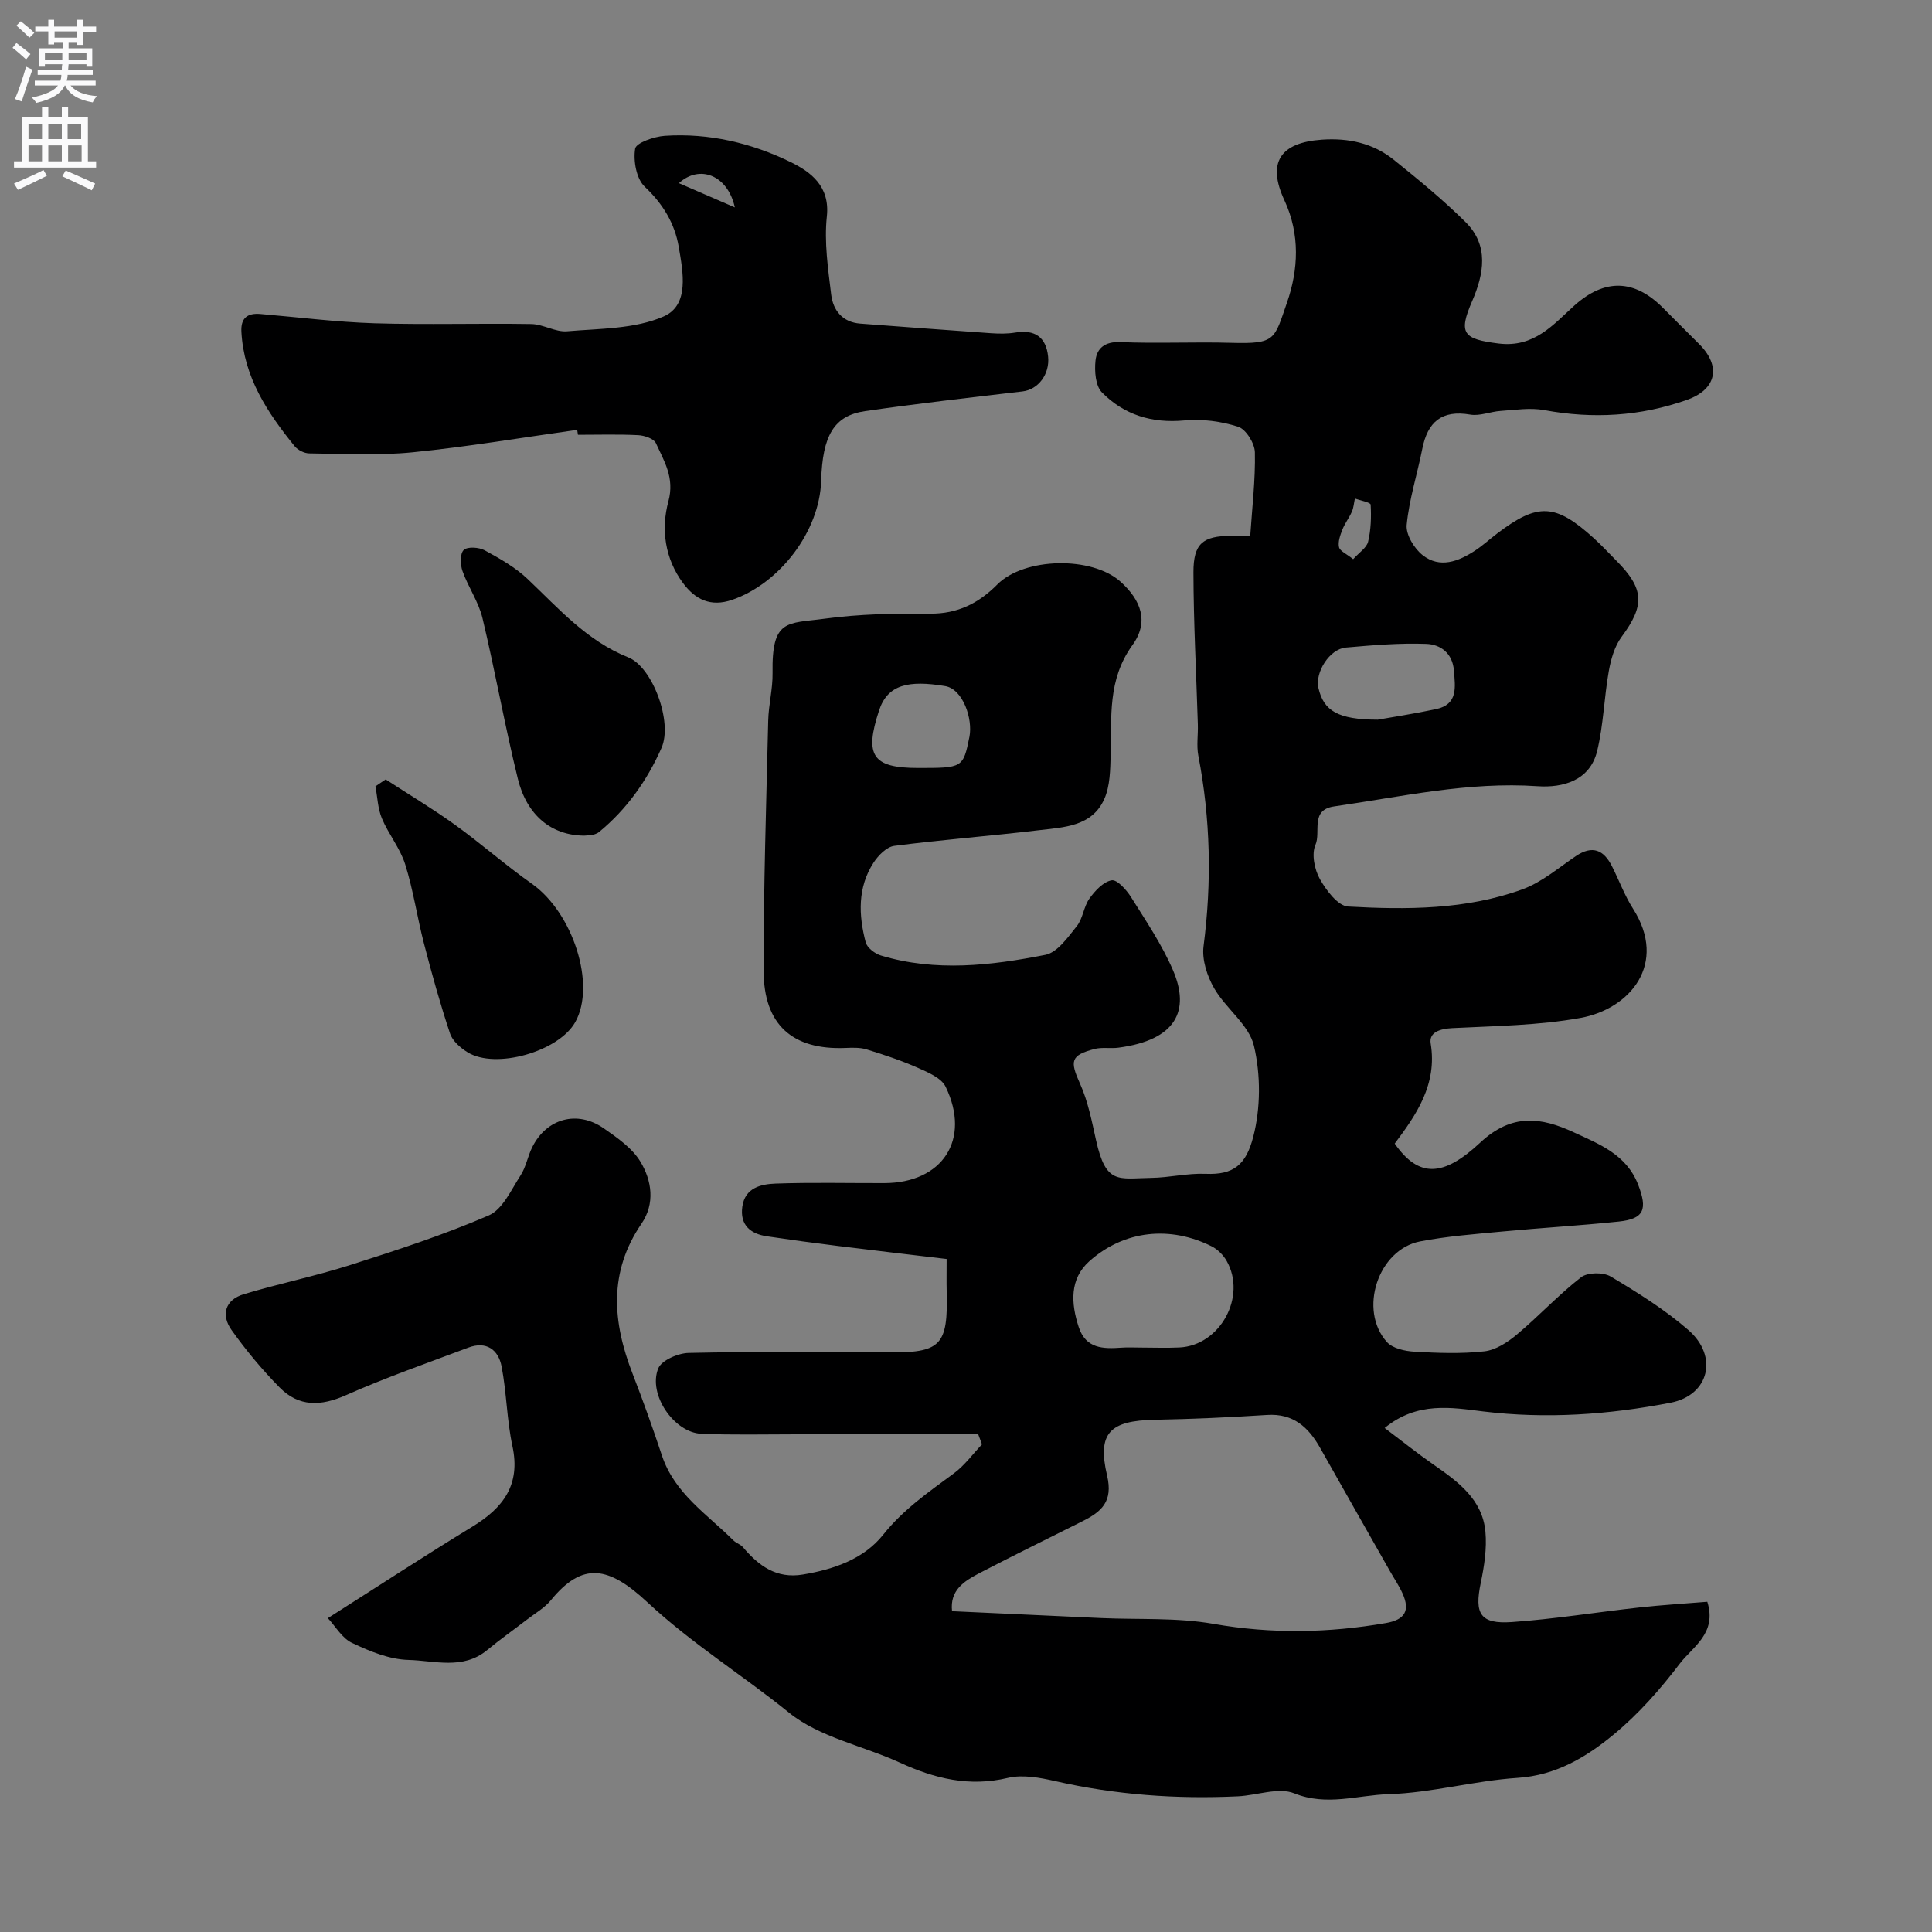 <svg enable-background="new 0 0 400 400" viewBox="0 0 400 400" xmlns="http://www.w3.org/2000/svg"><rect x="0" y="0" width="400" height="400" fill="#808080" stroke="none"/><g fill="#000001"><path d="m67.88 335.02c10.33-6.56 20.02-12.9 29.9-18.93 6.41-3.9 10.04-8.68 8.31-16.69-1.16-5.4-1.2-11.04-2.24-16.48-.67-3.48-3.15-5.32-6.89-3.91-8.48 3.19-17.06 6.18-25.34 9.85-5.15 2.28-9.72 2.49-13.76-1.63-3.6-3.66-6.93-7.66-9.91-11.85-2.24-3.13-1.34-6.26 2.5-7.42 7.29-2.2 14.78-3.73 22.03-6.04 9.69-3.09 19.4-6.25 28.71-10.28 2.87-1.24 4.64-5.3 6.58-8.28 1.13-1.73 1.48-3.96 2.42-5.84 2.95-5.96 9.31-7.73 14.8-3.92 2.81 1.95 5.9 4.1 7.6 6.91 2.36 3.9 3.07 8.68.23 12.83-6.88 10.06-6 20.41-1.85 31.08 2.17 5.59 4.19 11.25 6.08 16.94 2.61 7.85 9.36 12.14 14.79 17.56.57.56 1.47.81 1.98 1.41 3.26 3.85 6.92 6.58 12.41 5.66 6.41-1.07 12.61-3.21 16.62-8.24 4.19-5.26 9.44-8.86 14.67-12.73 2.2-1.63 3.87-3.96 5.79-5.98-.26-.69-.52-1.38-.78-2.08-12.59 0-25.18.01-37.77 0-6.52 0-13.05.16-19.56-.11-5.66-.24-11.09-8.18-8.92-13.53.69-1.69 4.1-3.16 6.29-3.21 13.66-.29 27.33-.26 40.99-.11 11.23.12 12.75-1.3 12.44-12.72-.05-1.82-.01-3.65-.01-6.62-7.56-.9-15.09-1.77-22.62-2.71-4.86-.6-9.71-1.26-14.55-1.98-3.49-.51-5.66-2.37-5.13-6.15.55-3.92 3.88-4.66 6.88-4.77 7.49-.27 15-.08 22.5-.1 12.08-.02 17.99-9.04 12.72-19.94-.88-1.83-3.64-2.99-5.76-3.93-3.44-1.52-7.03-2.72-10.63-3.82-1.38-.42-2.96-.35-4.44-.29-10.88.42-16.85-4.8-16.86-16-.02-17.27.54-34.54.95-51.8.08-3.27.95-6.54.9-9.8-.19-11.33 3.01-10.22 10.82-11.28 7.18-.97 14.52-1.11 21.78-1.04 5.73.05 10.08-2.16 13.94-6.05 5.59-5.62 19.58-5.89 25.5-.57 4.27 3.84 5.95 8.32 2.47 13.13-5.2 7.2-4.28 14.91-4.51 22.74-.09 3.07-.11 6.42-1.32 9.13-2.55 5.74-8.43 5.84-13.64 6.47-9.94 1.19-19.92 1.94-29.84 3.23-1.58.2-3.32 1.98-4.29 3.47-3.33 5.14-3.11 10.85-1.63 16.49.3 1.14 1.91 2.37 3.16 2.74 11.33 3.42 22.78 2.08 34.05-.14 2.48-.49 4.66-3.64 6.5-5.94 1.27-1.59 1.42-4.04 2.62-5.72 1.15-1.61 2.87-3.46 4.59-3.77 1.12-.2 3.06 1.96 4 3.45 3.1 4.95 6.42 9.85 8.71 15.18 3.58 8.34.66 14.44-11.3 16.02-1.64.22-3.39-.14-4.96.27-4.98 1.31-5.1 2.5-2.99 7.19 1.65 3.65 2.43 7.73 3.31 11.68 2.06 9.28 4.58 7.92 11.4 7.82 3.77-.05 7.55-1 11.3-.84 5.77.24 8.34-1.84 9.85-7.66 1.54-5.95 1.56-12.84.15-18.83-1.02-4.36-5.8-7.71-8.23-11.91-1.46-2.52-2.57-5.92-2.21-8.71 1.72-13.25 1.45-26.36-1.08-39.47-.4-2.09-.03-4.32-.1-6.49-.32-10.49-.89-20.98-.91-31.48-.01-5.98 1.96-7.49 7.75-7.55 1.15-.01 2.31 0 4.01 0 .39-5.88 1.08-11.59.96-17.28-.04-1.86-1.84-4.77-3.45-5.29-3.51-1.13-7.47-1.66-11.15-1.31-6.73.63-12.49-1.16-17.07-5.81-1.34-1.36-1.56-4.4-1.33-6.57.27-2.58 1.95-3.98 5.14-3.84 7.65.32 15.33-.07 22.99.15 9.24.26 8.86-.69 11.52-8.34 2.35-6.77 2.75-14.09-.53-21.16-3.65-7.85-.89-11.98 7.81-12.57 5.47-.37 10.54.73 14.8 4.15 5.13 4.12 10.25 8.32 14.91 12.94 4.88 4.84 3.76 10.76 1.34 16.35-2.92 6.73-1.81 7.86 5.46 8.77 7.39.92 11.34-3.93 15.67-7.83 6.3-5.67 12.49-5.53 18.48.55 2.46 2.49 4.95 4.95 7.42 7.42 4.56 4.57 3.59 9.35-2.53 11.52-9.63 3.41-19.47 4-29.56 2.13-2.91-.54-6.04-.03-9.06.17-2.11.14-4.29 1.1-6.27.76-5.91-1.02-8.83 1.53-9.93 7.09-1.04 5.26-2.72 10.44-3.23 15.75-.19 2.02 1.57 4.91 3.33 6.28 3.53 2.75 7.36 1.3 10.77-.93 1.64-1.07 3.1-2.42 4.66-3.6 8.42-6.39 12.05-6.21 20.03 1.04 1.6 1.46 3.07 3.05 4.6 4.59 5.84 5.85 5.92 9.3 1.09 15.81-1.45 1.96-2.2 4.63-2.64 7.1-.97 5.47-1.1 11.11-2.4 16.49-1.49 6.2-7.16 7.67-12.31 7.32-14.35-.99-28.16 2.17-42.15 4.18-5.03.72-2.7 5.31-3.87 7.96-.84 1.9-.2 5.09.91 7.07 1.31 2.34 3.75 5.58 5.85 5.7 12.17.68 24.46.67 36.11-3.57 4-1.46 7.46-4.46 11.07-6.89 3.41-2.29 5.74-1.26 7.44 2.1 1.48 2.92 2.61 6.05 4.36 8.79 7.28 11.41-.62 20.78-10.87 22.63-8.69 1.57-17.67 1.66-26.53 2.11-2.52.13-4.87.84-4.48 3.19 1.39 8.46-2.97 14.74-7.45 20.72 5 7.17 10.1 6.9 17.72-.22 6.56-6.13 12.65-5.22 19.32-2.13 5.26 2.43 10.93 4.59 13.35 10.83 1.99 5.14 1.26 7.11-4.02 7.66-8.01.84-16.05 1.3-24.07 2.06-5.7.54-11.44.97-17.04 2.05-8.71 1.69-12.83 14.21-6.87 20.84 1.19 1.32 3.72 1.88 5.68 1.99 4.82.28 9.7.47 14.48-.07 2.35-.26 4.81-1.86 6.72-3.46 4.56-3.82 8.62-8.23 13.31-11.87 1.34-1.04 4.6-1.08 6.14-.16 5.58 3.33 11.19 6.83 16.08 11.08 6.25 5.44 4.33 13.5-3.69 15.05-12.79 2.47-25.69 3.4-38.82 1.8-6.46-.79-13.61-2.12-20.37 3.43 3.53 2.66 6.75 5.24 10.13 7.59 5.07 3.52 10.11 7.19 10.73 13.88.32 3.49-.25 7.15-.97 10.62-1.34 6.4-.1 8.55 6.46 8.09 8.82-.62 17.58-2.05 26.38-3.02 4.72-.52 9.46-.8 14.07-1.18 2.05 6.56-3.04 9.31-5.7 12.81-4.03 5.3-8.54 10.43-13.66 14.65-5.67 4.69-11.95 8.48-19.94 9-8.95.59-17.8 3.11-26.73 3.38-6.38.19-12.76 2.53-19.47-.17-3.28-1.32-7.74.42-11.68.61-12.74.61-25.35-.31-37.83-3.15-3.17-.72-6.73-1.39-9.78-.67-8 1.91-15.15.16-22.34-3.14-7.67-3.52-16.66-5.24-22.98-10.35-9.65-7.8-20.22-14.37-29.36-22.89-7.99-7.45-13.4-8.44-19.96-.4-1.32 1.61-3.27 2.71-4.95 4.01-2.74 2.11-5.58 4.11-8.24 6.31-5 4.14-10.87 2.18-16.29 2.04-3.9-.1-7.94-1.75-11.56-3.47-2.11-.91-3.49-3.41-5.13-5.18zm129.23-1.44c10.62.49 20.71.97 30.79 1.42 7.78.35 15.71-.13 23.31 1.2 12.02 2.11 23.8 1.9 35.71-.16 4.01-.69 5.04-2.61 3.47-6.12-.73-1.63-1.76-3.12-2.64-4.68-4.81-8.49-9.64-16.97-14.43-25.47-2.42-4.29-5.57-7.17-10.98-6.82-7.75.5-15.52.85-23.29 1-9.22.18-11.93 2.7-9.84 11.54 1.29 5.45-1.21 7.51-5.11 9.47-7.14 3.59-14.32 7.09-21.4 10.78-3.05 1.61-6.08 3.46-5.59 7.84zm39.07-54.58c2.67 0 5.34.11 8-.02 8.43-.4 13.99-10.54 9.78-17.93-.69-1.21-1.86-2.39-3.1-3.01-8.47-4.25-18.02-3.44-25.34 3.1-4.08 3.65-3.8 8.68-2.19 13.6 1.48 4.51 5.06 4.55 8.85 4.28 1.32-.1 2.66-.02 4-.02zm49.08-130c2.8-.5 7.45-1.21 12.04-2.18 4.61-.98 3.99-4.54 3.72-7.97-.28-3.65-2.8-5.43-5.73-5.54-5.54-.2-11.11.27-16.65.76-3.37.3-6.41 5.12-5.67 8.38 1.08 4.7 4 6.54 12.29 6.55zm-95.2 10c9.23 0 9.35.02 10.65-6.45.73-3.66-1.31-9.88-5.02-10.5-7.61-1.27-11.94-.32-13.7 5.07-3.04 9.28-1.4 11.88 8.07 11.88zm90.1-43.23c1.26-1.4 2.79-2.36 3.09-3.61.59-2.47.68-5.12.53-7.67-.03-.49-2.12-.85-3.26-1.28-.2.91-.26 1.88-.62 2.71-.56 1.29-1.46 2.43-1.97 3.73-.45 1.15-.95 2.52-.7 3.63.19.82 1.55 1.38 2.93 2.49z"/><path d="m119.5 89c-11.34 1.59-22.65 3.5-34.04 4.64-7.08.71-14.28.3-21.43.23-1.03-.01-2.36-.68-3.02-1.48-5.65-6.96-10.53-14.31-11.03-23.7-.15-2.88 1.27-3.91 3.95-3.68 7.86.67 15.71 1.67 23.59 1.92 10.81.33 21.65-.02 32.47.16 2.49.04 5.02 1.71 7.43 1.5 6.75-.58 14.02-.45 20-3.08 5.36-2.36 3.99-9.19 3.11-14.37-.83-4.9-3.28-8.93-7.05-12.49-1.73-1.63-2.39-5.35-1.98-7.87.2-1.22 3.93-2.51 6.13-2.66 9.16-.61 18 1.49 26.11 5.46 4.05 1.99 8.13 4.92 7.45 11.23-.57 5.32.25 10.84.9 16.21.4 3.24 2.33 5.7 6.02 5.98 9.02.68 18.04 1.36 27.07 1.99 1.65.11 3.36.14 4.98-.13 4.08-.69 6.43.93 6.84 4.97.37 3.69-2.09 6.84-5.31 7.21-10.88 1.28-21.76 2.51-32.59 4.08-6.44.94-8.81 5.05-9.09 14.42-.31 10.46-8.57 21.24-18.4 24.64-4.56 1.58-7.72-.14-10.19-3.45-3.77-5.06-4.6-11.19-3.03-16.96 1.31-4.85-.88-8.27-2.59-12.01-.43-.94-2.37-1.6-3.66-1.66-4.15-.21-8.32-.08-12.48-.08-.06-.35-.11-.69-.16-1.02zm32.64-46.06c-1.48-6.71-7.3-8.93-11.58-5.02 3.79 1.64 7.28 3.16 11.58 5.02z"/><path d="m120.96 173.01c-6.87-.04-11.91-4.28-13.75-11.78-2.71-11.02-4.68-22.22-7.32-33.26-.81-3.38-2.96-6.42-4.14-9.75-.47-1.33-.53-3.61.27-4.36.78-.73 3.15-.57 4.34.08 3.12 1.7 6.32 3.51 8.87 5.93 6.44 6.11 12.27 12.81 20.86 16.24 4.99 1.99 9.25 13.37 6.86 18.76-3 6.76-7.2 12.69-12.92 17.39-.98.81-2.76.68-3.07.75z"/><path d="m79.85 161.37c4.78 3.11 9.69 6.04 14.31 9.37 5.44 3.91 10.48 8.38 15.96 12.24 8.49 5.98 13.33 20.89 8.98 28.64-3.42 6.09-16.47 9.84-22.3 6.24-1.47-.91-3.11-2.33-3.62-3.87-2.04-6.13-3.78-12.37-5.4-18.63-1.41-5.44-2.21-11.06-3.89-16.41-1.05-3.34-3.45-6.23-4.82-9.5-.86-2.05-.92-4.42-1.34-6.65.7-.49 1.41-.96 2.12-1.43z"/></g><path d="m2.6 9.9.8-1c.9.7 1.9 1.4 2.9 2.3l-.9 1.1c-1.1-1-2-1.8-2.8-2.4zm.5 10.6c.9-2.1 1.6-4.3 2.3-6.7.4.2.8.4 1.3.6-.7 2.1-1.5 4.3-2.2 6.6zm.3-15.2.9-.9c1 .8 2 1.6 2.8 2.4l-1 1c-.9-.9-1.8-1.7-2.7-2.5zm12.6-1.2h1.2v1.4h2.7v1.1h-2.7v2.7h-1.2v-.6h-1.8v1.3h4.9v3.8h-1.2v-.5h-3.7c0 .4-.1.9-.1 1.2h5.1v1h-5.2c0 .5-.1.9-.2 1.2h6v1h-5.2c1.1 1.3 2.9 2 5.5 2.2-.4.4-.7.8-.9 1.3-2.9-.5-4.8-1.6-5.7-3.5h-.1c-.8 1.7-2.7 2.9-5.9 3.6-.2-.4-.6-.8-.9-1.1 2.8-.6 4.6-1.4 5.4-2.5h-4.8v-1h5.3c.1-.3.2-.7.2-1.2h-4.9v-1h5c0-.4 0-.8.1-1.2h-3.6v.5h-1.2v-3.8h4.9v-1.3h-1.8v.5h-1.2v-2.7h-2.7v-1h2.7v-1.4h1.2v1.4h4.8zm-6.7 8.3h3.6c0-.4 0-.9 0-1.4h-3.6zm1.9-4.6h4.8v-1.3h-4.7v1.3zm6.7 3.2h-3.7v1.4h3.7v-2.4z" fill="#fafafb"/><path d="m8.7 22.1h1.3v2.2h2.8v-2.2h1.3v2.2h4.1v9.1h1.7v1.3h-17v-1.3h1.7v-9.1h4.1zm.3 13.1.7 1.2c-1.8.9-3.8 1.9-6 2.9-.2-.4-.5-.8-.8-1.3 2.3-1 4.4-1.9 6.1-2.8zm-3.1-6.4h2.8v-3.2h-2.8zm0 4.6h2.8v-3.3h-2.8zm4.1-4.6h2.8v-3.2h-2.8zm0 4.6h2.8v-3.3h-2.8zm3.6 1.9c2.1.9 4.1 1.8 6.1 2.7l-.7 1.4c-2.2-1.1-4.2-2-6.1-2.9zm3.2-9.7h-2.8v3.2h2.8zm-2.7 7.8h2.8v-3.3h-2.8z" fill="#fafafb"/></svg>